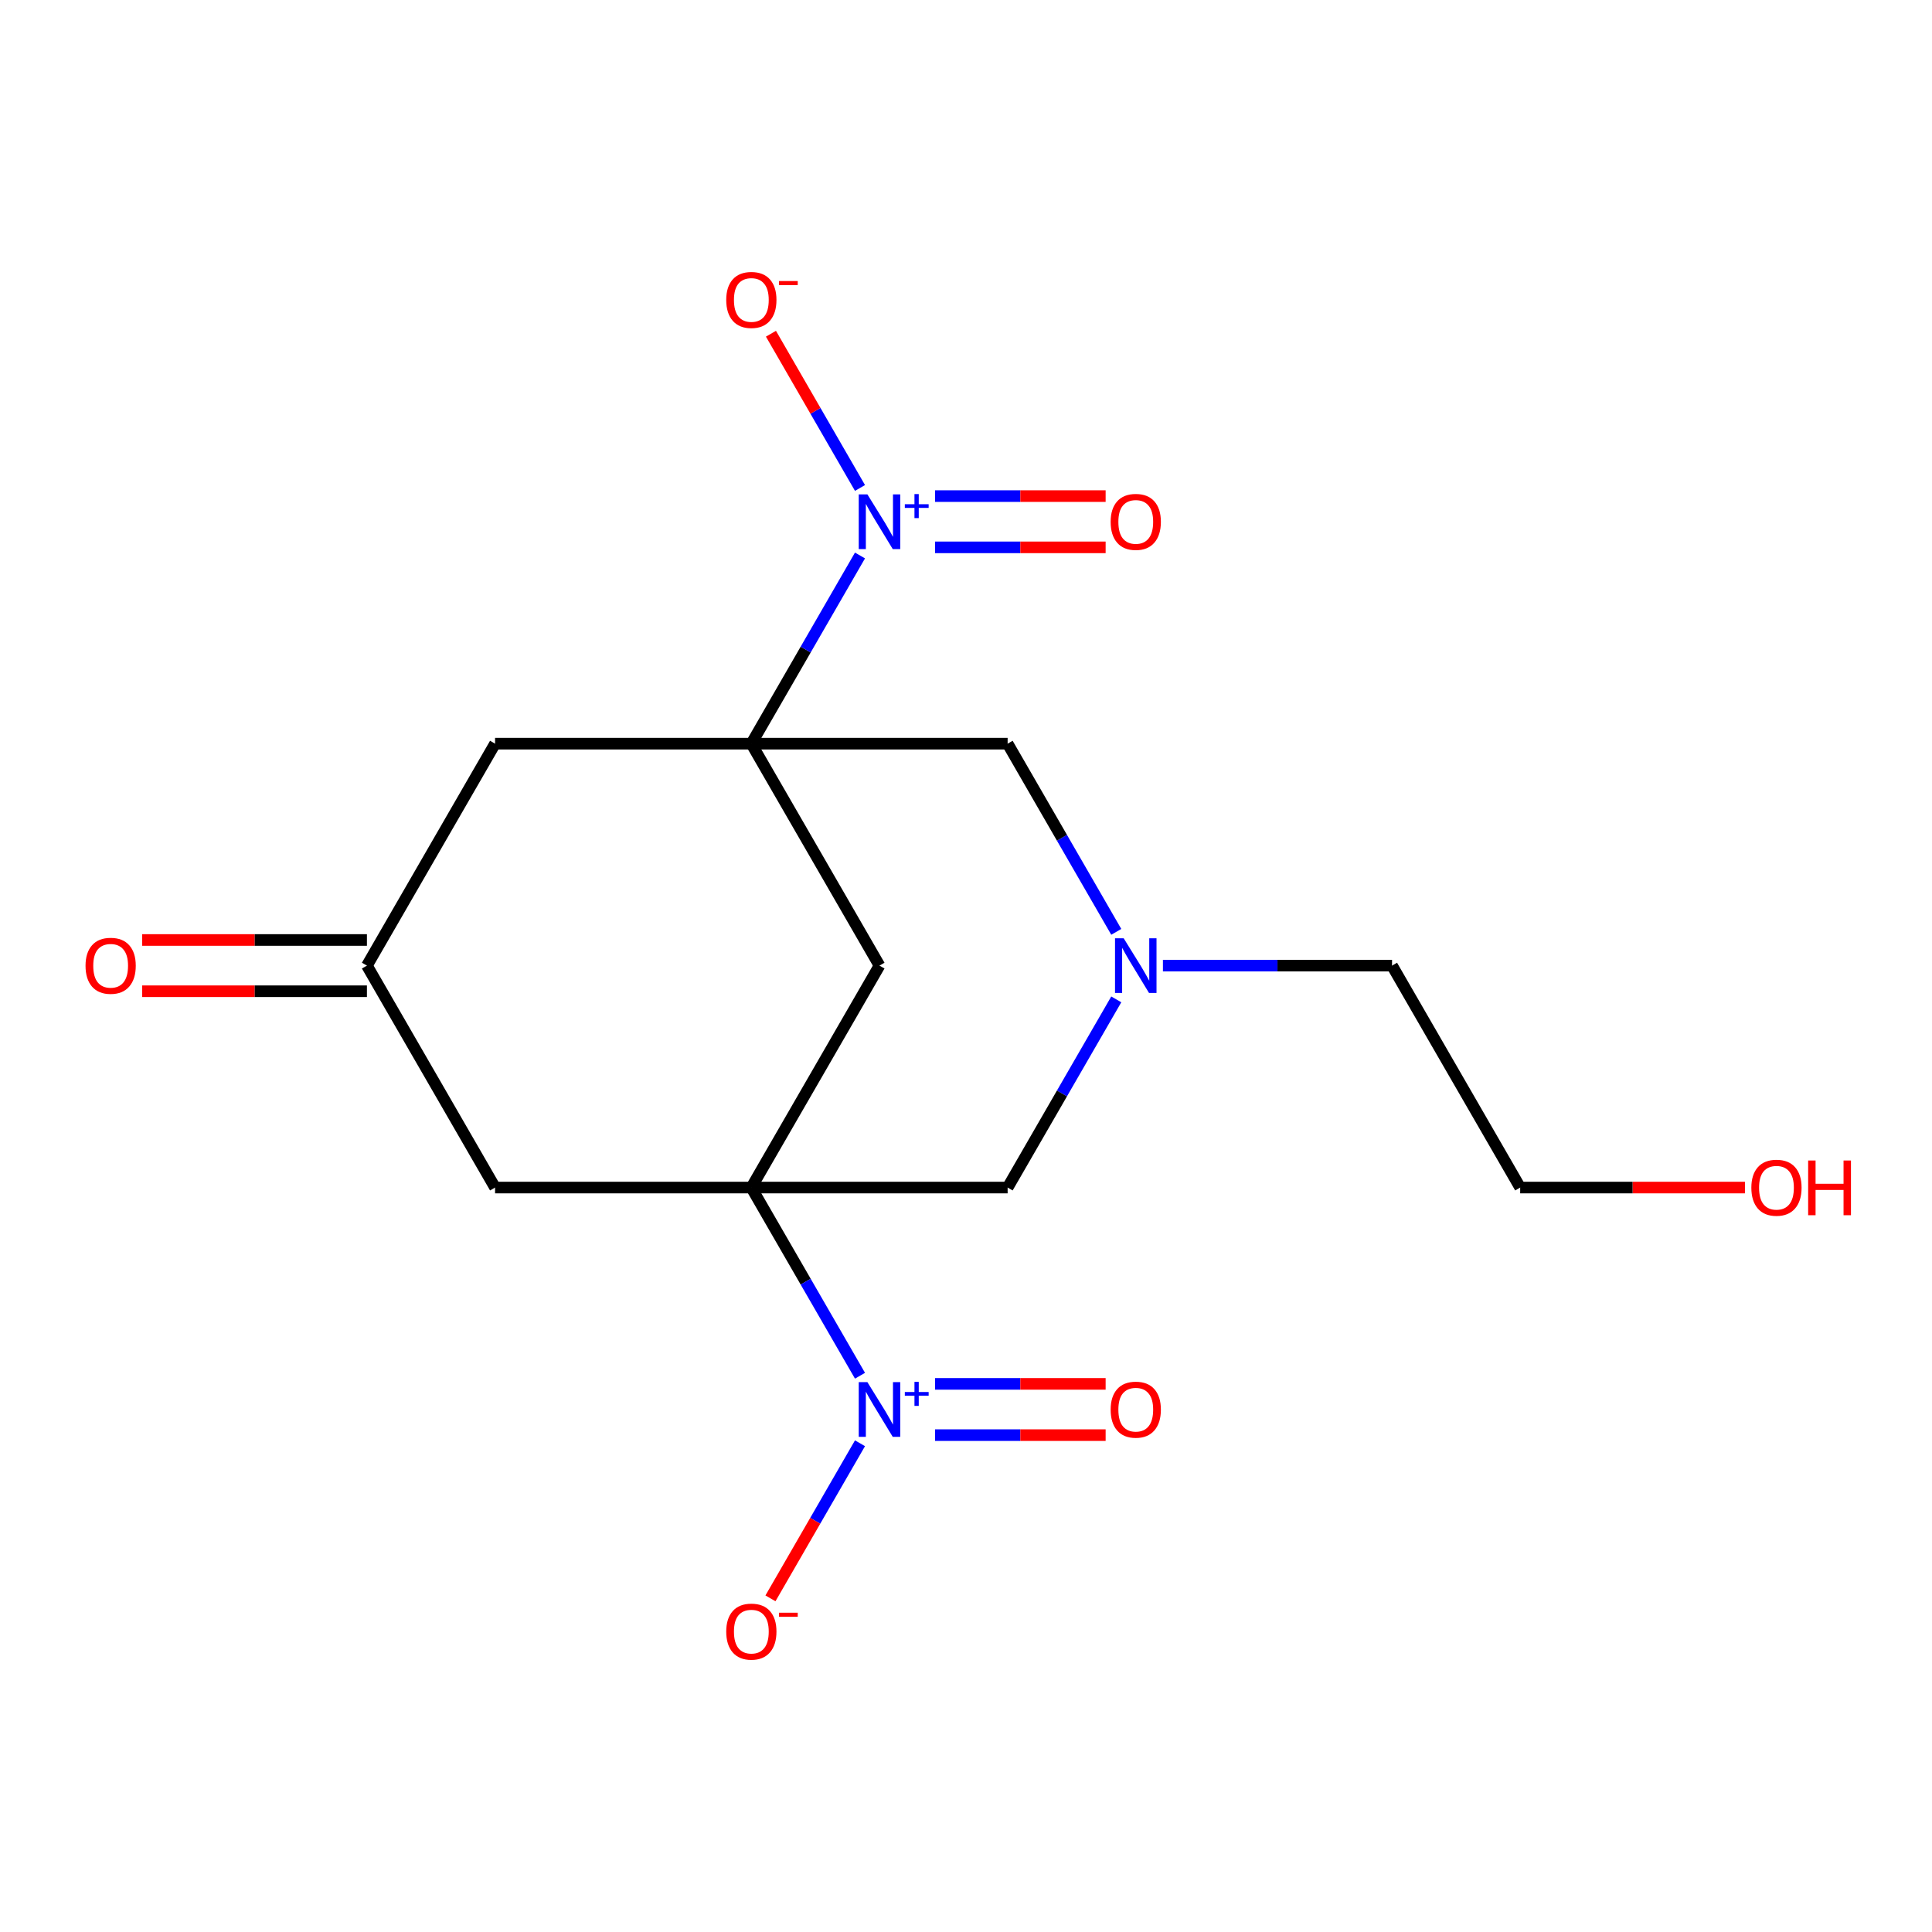 <?xml version='1.0' encoding='iso-8859-1'?>
<svg version='1.1' baseProfile='full'
              xmlns='http://www.w3.org/2000/svg'
                      xmlns:rdkit='http://www.rdkit.org/xml'
                      xmlns:xlink='http://www.w3.org/1999/xlink'
                  xml:space='preserve'
width='1000px' height='1000px' viewBox='0 0 1000 1000'>
<!-- END OF HEADER -->
<rect style='opacity:1.0;fill:#FFFFFF;stroke:none' width='1000' height='1000' x='0' y='0'> </rect>
<path class='bond-1' d='M 388.896,384.922 L 417.013,336.221' style='fill:none;fill-rule:evenodd;stroke:#000000;stroke-width:6px;stroke-linecap:butt;stroke-linejoin:miter;stroke-opacity:1' />
<path class='bond-1' d='M 417.013,336.221 L 445.131,287.52' style='fill:none;fill-rule:evenodd;stroke:#0000FF;stroke-width:6px;stroke-linecap:butt;stroke-linejoin:miter;stroke-opacity:1' />
<path class='bond-3' d='M 388.896,384.922 L 455.221,499.8' style='fill:none;fill-rule:evenodd;stroke:#000000;stroke-width:6px;stroke-linecap:butt;stroke-linejoin:miter;stroke-opacity:1' />
<path class='bond-4' d='M 388.896,384.922 L 256.246,384.922' style='fill:none;fill-rule:evenodd;stroke:#000000;stroke-width:6px;stroke-linecap:butt;stroke-linejoin:miter;stroke-opacity:1' />
<path class='bond-7' d='M 388.896,384.922 L 521.546,384.922' style='fill:none;fill-rule:evenodd;stroke:#000000;stroke-width:6px;stroke-linecap:butt;stroke-linejoin:miter;stroke-opacity:1' />
<path class='bond-0' d='M 388.896,614.678 L 455.221,499.8' style='fill:none;fill-rule:evenodd;stroke:#000000;stroke-width:6px;stroke-linecap:butt;stroke-linejoin:miter;stroke-opacity:1' />
<path class='bond-2' d='M 388.896,614.678 L 417.013,663.379' style='fill:none;fill-rule:evenodd;stroke:#000000;stroke-width:6px;stroke-linecap:butt;stroke-linejoin:miter;stroke-opacity:1' />
<path class='bond-2' d='M 417.013,663.379 L 445.131,712.08' style='fill:none;fill-rule:evenodd;stroke:#0000FF;stroke-width:6px;stroke-linecap:butt;stroke-linejoin:miter;stroke-opacity:1' />
<path class='bond-18' d='M 388.896,614.678 L 521.546,614.678' style='fill:none;fill-rule:evenodd;stroke:#000000;stroke-width:6px;stroke-linecap:butt;stroke-linejoin:miter;stroke-opacity:1' />
<path class='bond-19' d='M 388.896,614.678 L 256.246,614.678' style='fill:none;fill-rule:evenodd;stroke:#000000;stroke-width:6px;stroke-linecap:butt;stroke-linejoin:miter;stroke-opacity:1' />
<path class='bond-10' d='M 445.131,252.567 L 422.086,212.652' style='fill:none;fill-rule:evenodd;stroke:#0000FF;stroke-width:6px;stroke-linecap:butt;stroke-linejoin:miter;stroke-opacity:1' />
<path class='bond-10' d='M 422.086,212.652 L 399.041,172.737' style='fill:none;fill-rule:evenodd;stroke:#FF0000;stroke-width:6px;stroke-linecap:butt;stroke-linejoin:miter;stroke-opacity:1' />
<path class='bond-13' d='M 483.982,283.309 L 528.128,283.309' style='fill:none;fill-rule:evenodd;stroke:#0000FF;stroke-width:6px;stroke-linecap:butt;stroke-linejoin:miter;stroke-opacity:1' />
<path class='bond-13' d='M 528.128,283.309 L 572.274,283.309' style='fill:none;fill-rule:evenodd;stroke:#FF0000;stroke-width:6px;stroke-linecap:butt;stroke-linejoin:miter;stroke-opacity:1' />
<path class='bond-13' d='M 483.982,256.779 L 528.128,256.779' style='fill:none;fill-rule:evenodd;stroke:#0000FF;stroke-width:6px;stroke-linecap:butt;stroke-linejoin:miter;stroke-opacity:1' />
<path class='bond-13' d='M 528.128,256.779 L 572.274,256.779' style='fill:none;fill-rule:evenodd;stroke:#FF0000;stroke-width:6px;stroke-linecap:butt;stroke-linejoin:miter;stroke-opacity:1' />
<path class='bond-11' d='M 445.131,747.033 L 421.959,787.168' style='fill:none;fill-rule:evenodd;stroke:#0000FF;stroke-width:6px;stroke-linecap:butt;stroke-linejoin:miter;stroke-opacity:1' />
<path class='bond-11' d='M 421.959,787.168 L 398.787,827.303' style='fill:none;fill-rule:evenodd;stroke:#FF0000;stroke-width:6px;stroke-linecap:butt;stroke-linejoin:miter;stroke-opacity:1' />
<path class='bond-12' d='M 483.982,742.821 L 528.128,742.821' style='fill:none;fill-rule:evenodd;stroke:#0000FF;stroke-width:6px;stroke-linecap:butt;stroke-linejoin:miter;stroke-opacity:1' />
<path class='bond-12' d='M 528.128,742.821 L 572.274,742.821' style='fill:none;fill-rule:evenodd;stroke:#FF0000;stroke-width:6px;stroke-linecap:butt;stroke-linejoin:miter;stroke-opacity:1' />
<path class='bond-12' d='M 483.982,716.291 L 528.128,716.291' style='fill:none;fill-rule:evenodd;stroke:#0000FF;stroke-width:6px;stroke-linecap:butt;stroke-linejoin:miter;stroke-opacity:1' />
<path class='bond-12' d='M 528.128,716.291 L 572.274,716.291' style='fill:none;fill-rule:evenodd;stroke:#FF0000;stroke-width:6px;stroke-linecap:butt;stroke-linejoin:miter;stroke-opacity:1' />
<path class='bond-9' d='M 256.246,384.922 L 189.921,499.8' style='fill:none;fill-rule:evenodd;stroke:#000000;stroke-width:6px;stroke-linecap:butt;stroke-linejoin:miter;stroke-opacity:1' />
<path class='bond-5' d='M 256.246,614.678 L 189.921,499.8' style='fill:none;fill-rule:evenodd;stroke:#000000;stroke-width:6px;stroke-linecap:butt;stroke-linejoin:miter;stroke-opacity:1' />
<path class='bond-6' d='M 577.781,482.324 L 549.663,433.623' style='fill:none;fill-rule:evenodd;stroke:#0000FF;stroke-width:6px;stroke-linecap:butt;stroke-linejoin:miter;stroke-opacity:1' />
<path class='bond-6' d='M 549.663,433.623 L 521.546,384.922' style='fill:none;fill-rule:evenodd;stroke:#000000;stroke-width:6px;stroke-linecap:butt;stroke-linejoin:miter;stroke-opacity:1' />
<path class='bond-8' d='M 577.781,517.276 L 549.663,565.977' style='fill:none;fill-rule:evenodd;stroke:#0000FF;stroke-width:6px;stroke-linecap:butt;stroke-linejoin:miter;stroke-opacity:1' />
<path class='bond-8' d='M 549.663,565.977 L 521.546,614.678' style='fill:none;fill-rule:evenodd;stroke:#000000;stroke-width:6px;stroke-linecap:butt;stroke-linejoin:miter;stroke-opacity:1' />
<path class='bond-15' d='M 601.927,499.8 L 661.224,499.8' style='fill:none;fill-rule:evenodd;stroke:#0000FF;stroke-width:6px;stroke-linecap:butt;stroke-linejoin:miter;stroke-opacity:1' />
<path class='bond-15' d='M 661.224,499.8 L 720.521,499.8' style='fill:none;fill-rule:evenodd;stroke:#000000;stroke-width:6px;stroke-linecap:butt;stroke-linejoin:miter;stroke-opacity:1' />
<path class='bond-14' d='M 189.921,486.535 L 131.754,486.535' style='fill:none;fill-rule:evenodd;stroke:#000000;stroke-width:6px;stroke-linecap:butt;stroke-linejoin:miter;stroke-opacity:1' />
<path class='bond-14' d='M 131.754,486.535 L 73.587,486.535' style='fill:none;fill-rule:evenodd;stroke:#FF0000;stroke-width:6px;stroke-linecap:butt;stroke-linejoin:miter;stroke-opacity:1' />
<path class='bond-14' d='M 189.921,513.065 L 131.754,513.065' style='fill:none;fill-rule:evenodd;stroke:#000000;stroke-width:6px;stroke-linecap:butt;stroke-linejoin:miter;stroke-opacity:1' />
<path class='bond-14' d='M 131.754,513.065 L 73.587,513.065' style='fill:none;fill-rule:evenodd;stroke:#FF0000;stroke-width:6px;stroke-linecap:butt;stroke-linejoin:miter;stroke-opacity:1' />
<path class='bond-17' d='M 720.521,499.8 L 786.846,614.678' style='fill:none;fill-rule:evenodd;stroke:#000000;stroke-width:6px;stroke-linecap:butt;stroke-linejoin:miter;stroke-opacity:1' />
<path class='bond-16' d='M 903.179,614.678 L 845.012,614.678' style='fill:none;fill-rule:evenodd;stroke:#FF0000;stroke-width:6px;stroke-linecap:butt;stroke-linejoin:miter;stroke-opacity:1' />
<path class='bond-16' d='M 845.012,614.678 L 786.846,614.678' style='fill:none;fill-rule:evenodd;stroke:#000000;stroke-width:6px;stroke-linecap:butt;stroke-linejoin:miter;stroke-opacity:1' />
<path  class='atom-2' d='M 448.961 255.884
L 458.241 270.884
Q 459.161 272.364, 460.641 275.044
Q 462.121 277.724, 462.201 277.884
L 462.201 255.884
L 465.961 255.884
L 465.961 284.204
L 462.081 284.204
L 452.121 267.804
Q 450.961 265.884, 449.721 263.684
Q 448.521 261.484, 448.161 260.804
L 448.161 284.204
L 444.481 284.204
L 444.481 255.884
L 448.961 255.884
' fill='#0000FF'/>
<path  class='atom-2' d='M 468.337 260.988
L 473.326 260.988
L 473.326 255.735
L 475.544 255.735
L 475.544 260.988
L 480.666 260.988
L 480.666 262.889
L 475.544 262.889
L 475.544 268.169
L 473.326 268.169
L 473.326 262.889
L 468.337 262.889
L 468.337 260.988
' fill='#0000FF'/>
<path  class='atom-3' d='M 448.961 715.396
L 458.241 730.396
Q 459.161 731.876, 460.641 734.556
Q 462.121 737.236, 462.201 737.396
L 462.201 715.396
L 465.961 715.396
L 465.961 743.716
L 462.081 743.716
L 452.121 727.316
Q 450.961 725.396, 449.721 723.196
Q 448.521 720.996, 448.161 720.316
L 448.161 743.716
L 444.481 743.716
L 444.481 715.396
L 448.961 715.396
' fill='#0000FF'/>
<path  class='atom-3' d='M 468.337 720.501
L 473.326 720.501
L 473.326 715.248
L 475.544 715.248
L 475.544 720.501
L 480.666 720.501
L 480.666 722.402
L 475.544 722.402
L 475.544 727.682
L 473.326 727.682
L 473.326 722.402
L 468.337 722.402
L 468.337 720.501
' fill='#0000FF'/>
<path  class='atom-7' d='M 581.611 485.64
L 590.891 500.64
Q 591.811 502.12, 593.291 504.8
Q 594.771 507.48, 594.851 507.64
L 594.851 485.64
L 598.611 485.64
L 598.611 513.96
L 594.731 513.96
L 584.771 497.56
Q 583.611 495.64, 582.371 493.44
Q 581.171 491.24, 580.811 490.56
L 580.811 513.96
L 577.131 513.96
L 577.131 485.64
L 581.611 485.64
' fill='#0000FF'/>
<path  class='atom-11' d='M 375.896 155.246
Q 375.896 148.446, 379.256 144.646
Q 382.616 140.846, 388.896 140.846
Q 395.176 140.846, 398.536 144.646
Q 401.896 148.446, 401.896 155.246
Q 401.896 162.126, 398.496 166.046
Q 395.096 169.926, 388.896 169.926
Q 382.656 169.926, 379.256 166.046
Q 375.896 162.166, 375.896 155.246
M 388.896 166.726
Q 393.216 166.726, 395.536 163.846
Q 397.896 160.926, 397.896 155.246
Q 397.896 149.686, 395.536 146.886
Q 393.216 144.046, 388.896 144.046
Q 384.576 144.046, 382.216 146.846
Q 379.896 149.646, 379.896 155.246
Q 379.896 160.966, 382.216 163.846
Q 384.576 166.726, 388.896 166.726
' fill='#FF0000'/>
<path  class='atom-11' d='M 403.216 145.468
L 412.905 145.468
L 412.905 147.58
L 403.216 147.58
L 403.216 145.468
' fill='#FF0000'/>
<path  class='atom-12' d='M 375.896 844.515
Q 375.896 837.715, 379.256 833.915
Q 382.616 830.115, 388.896 830.115
Q 395.176 830.115, 398.536 833.915
Q 401.896 837.715, 401.896 844.515
Q 401.896 851.395, 398.496 855.315
Q 395.096 859.195, 388.896 859.195
Q 382.656 859.195, 379.256 855.315
Q 375.896 851.435, 375.896 844.515
M 388.896 855.995
Q 393.216 855.995, 395.536 853.115
Q 397.896 850.195, 397.896 844.515
Q 397.896 838.955, 395.536 836.155
Q 393.216 833.315, 388.896 833.315
Q 384.576 833.315, 382.216 836.115
Q 379.896 838.915, 379.896 844.515
Q 379.896 850.235, 382.216 853.115
Q 384.576 855.995, 388.896 855.995
' fill='#FF0000'/>
<path  class='atom-12' d='M 403.216 834.737
L 412.905 834.737
L 412.905 836.849
L 403.216 836.849
L 403.216 834.737
' fill='#FF0000'/>
<path  class='atom-13' d='M 574.871 729.636
Q 574.871 722.836, 578.231 719.036
Q 581.591 715.236, 587.871 715.236
Q 594.151 715.236, 597.511 719.036
Q 600.871 722.836, 600.871 729.636
Q 600.871 736.516, 597.471 740.436
Q 594.071 744.316, 587.871 744.316
Q 581.631 744.316, 578.231 740.436
Q 574.871 736.556, 574.871 729.636
M 587.871 741.116
Q 592.191 741.116, 594.511 738.236
Q 596.871 735.316, 596.871 729.636
Q 596.871 724.076, 594.511 721.276
Q 592.191 718.436, 587.871 718.436
Q 583.551 718.436, 581.191 721.236
Q 578.871 724.036, 578.871 729.636
Q 578.871 735.356, 581.191 738.236
Q 583.551 741.116, 587.871 741.116
' fill='#FF0000'/>
<path  class='atom-14' d='M 574.871 270.124
Q 574.871 263.324, 578.231 259.524
Q 581.591 255.724, 587.871 255.724
Q 594.151 255.724, 597.511 259.524
Q 600.871 263.324, 600.871 270.124
Q 600.871 277.004, 597.471 280.924
Q 594.071 284.804, 587.871 284.804
Q 581.631 284.804, 578.231 280.924
Q 574.871 277.044, 574.871 270.124
M 587.871 281.604
Q 592.191 281.604, 594.511 278.724
Q 596.871 275.804, 596.871 270.124
Q 596.871 264.564, 594.511 261.764
Q 592.191 258.924, 587.871 258.924
Q 583.551 258.924, 581.191 261.724
Q 578.871 264.524, 578.871 270.124
Q 578.871 275.844, 581.191 278.724
Q 583.551 281.604, 587.871 281.604
' fill='#FF0000'/>
<path  class='atom-15' d='M 44.271 499.88
Q 44.271 493.08, 47.631 489.28
Q 50.991 485.48, 57.271 485.48
Q 63.551 485.48, 66.911 489.28
Q 70.271 493.08, 70.271 499.88
Q 70.271 506.76, 66.871 510.68
Q 63.471 514.56, 57.271 514.56
Q 51.031 514.56, 47.631 510.68
Q 44.271 506.8, 44.271 499.88
M 57.271 511.36
Q 61.591 511.36, 63.911 508.48
Q 66.271 505.56, 66.271 499.88
Q 66.271 494.32, 63.911 491.52
Q 61.591 488.68, 57.271 488.68
Q 52.951 488.68, 50.591 491.48
Q 48.271 494.28, 48.271 499.88
Q 48.271 505.6, 50.591 508.48
Q 52.951 511.36, 57.271 511.36
' fill='#FF0000'/>
<path  class='atom-17' d='M 906.495 614.758
Q 906.495 607.958, 909.855 604.158
Q 913.215 600.358, 919.495 600.358
Q 925.775 600.358, 929.135 604.158
Q 932.495 607.958, 932.495 614.758
Q 932.495 621.638, 929.095 625.558
Q 925.695 629.438, 919.495 629.438
Q 913.255 629.438, 909.855 625.558
Q 906.495 621.678, 906.495 614.758
M 919.495 626.238
Q 923.815 626.238, 926.135 623.358
Q 928.495 620.438, 928.495 614.758
Q 928.495 609.198, 926.135 606.398
Q 923.815 603.558, 919.495 603.558
Q 915.175 603.558, 912.815 606.358
Q 910.495 609.158, 910.495 614.758
Q 910.495 620.478, 912.815 623.358
Q 915.175 626.238, 919.495 626.238
' fill='#FF0000'/>
<path  class='atom-17' d='M 935.895 600.678
L 939.735 600.678
L 939.735 612.718
L 954.215 612.718
L 954.215 600.678
L 958.055 600.678
L 958.055 628.998
L 954.215 628.998
L 954.215 615.918
L 939.735 615.918
L 939.735 628.998
L 935.895 628.998
L 935.895 600.678
' fill='#FF0000'/>
</svg>
